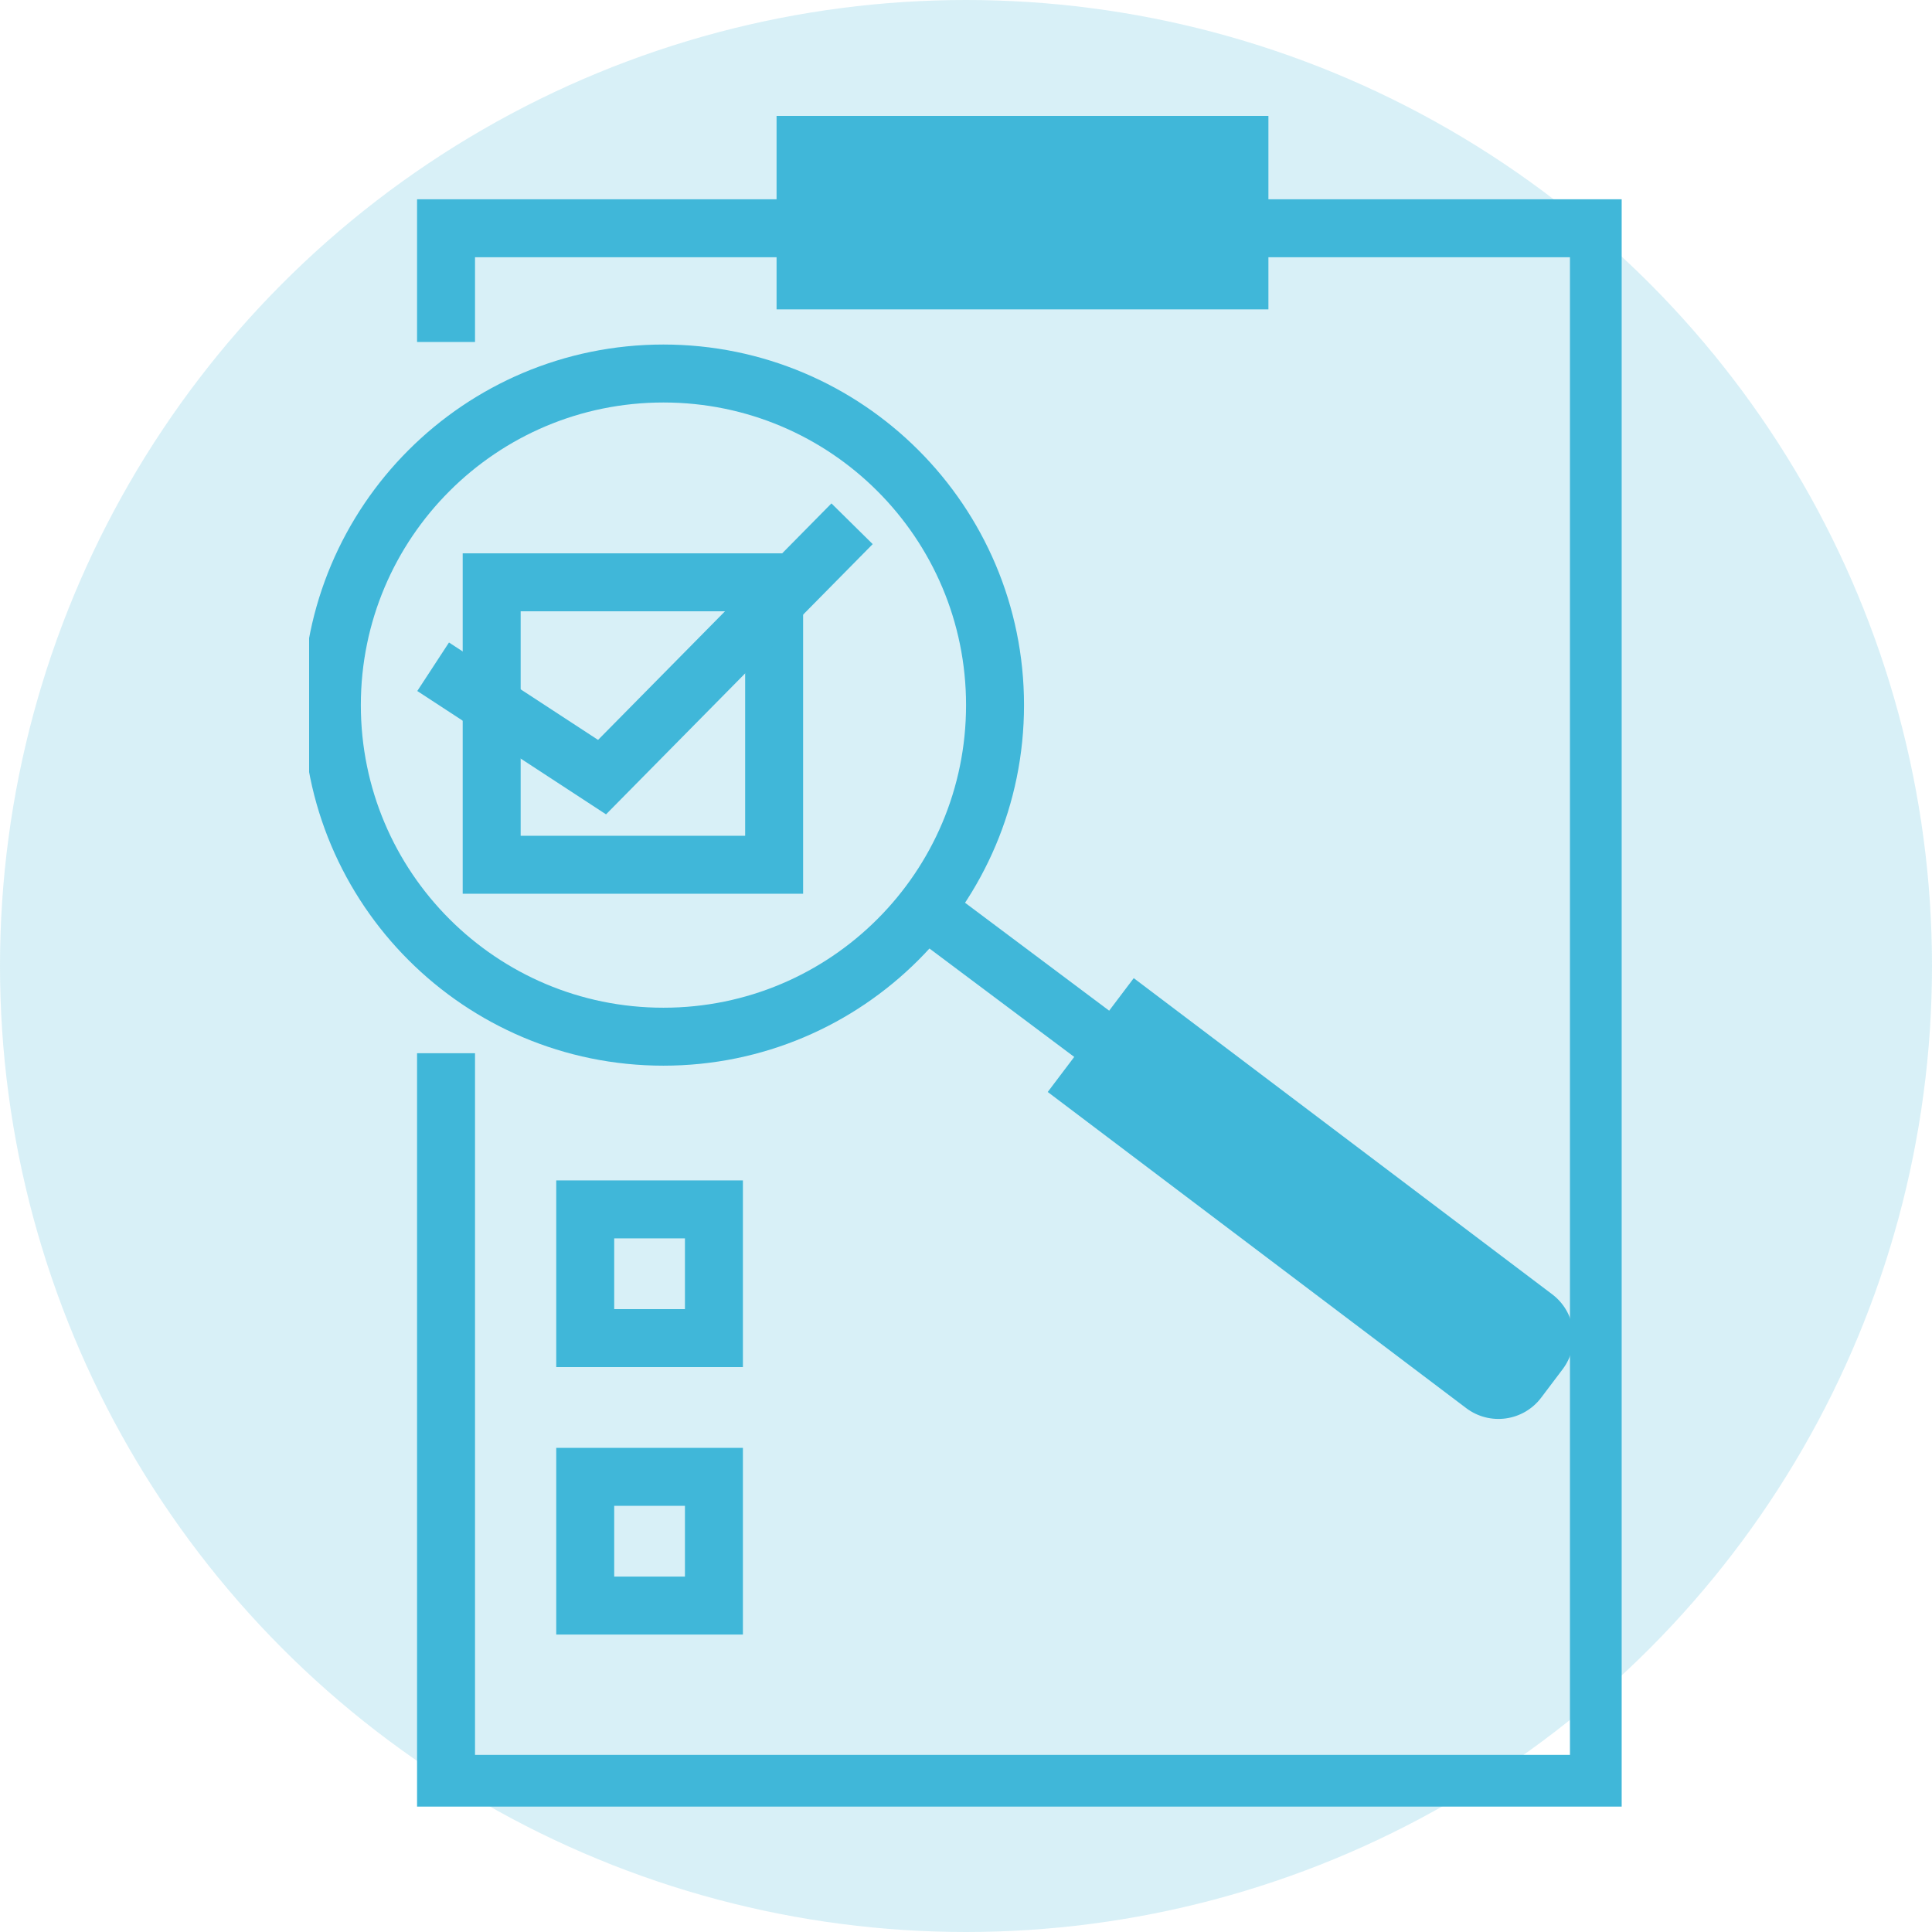 <svg width="100" height="100" viewBox="0 0 100 100" fill="none" xmlns="http://www.w3.org/2000/svg">
<circle opacity="0.2" cx="50" cy="50" r="50" fill="#40B7D9"/>
<g clip-path="url(#clip0_1514_9499)">
<path d="M34.34 53.659C43.819 53.659 51.503 45.975 51.503 36.496C51.503 27.017 43.819 19.333 34.34 19.333C24.861 19.333 17.177 27.017 17.177 36.496C17.177 45.975 24.861 53.659 34.34 53.659Z" stroke="#40B7D9" stroke-width="3" stroke-miterlimit="10"/>
<path d="M48.301 47.365L60.897 56.798" stroke="#40B7D9" stroke-width="3" stroke-miterlimit="10"/>
<path d="M54.226 56.527L58.682 50.629L80.341 66.992C81.562 67.914 81.804 69.651 80.882 70.872L79.77 72.344C78.848 73.564 77.111 73.806 75.89 72.884L54.231 56.521L54.226 56.527Z" fill="#40B7D9"/>
<path d="M23.087 17.701V11.815H82.761V92.333H23.087V54.515" stroke="#40B7D9" stroke-width="3" stroke-miterlimit="10"/>
<path d="M40.069 30.14H25.449V44.76H40.069V30.14Z" stroke="#40B7D9" stroke-width="3" stroke-miterlimit="10"/>
<path d="M36.953 62.598H30.291V69.26H36.953V62.598Z" stroke="#40B7D9" stroke-width="3" stroke-miterlimit="10"/>
<path d="M36.953 76.441H30.291V83.104H36.953V76.441Z" stroke="#40B7D9" stroke-width="3" stroke-miterlimit="10"/>
<path d="M22.419 34.511L31.162 40.224L44.103 27.11" stroke="#40B7D9" stroke-width="3" stroke-miterlimit="10"/>
<path d="M65.653 6H40.195V16.014H65.653V6Z" fill="#40B7D9"/>
</g>
<defs>
<clipPath id="clip0_1514_9499">
<rect width="67.938" height="87.51" fill="white" transform="translate(16 6)"/>
</clipPath>
</defs>
</svg>

